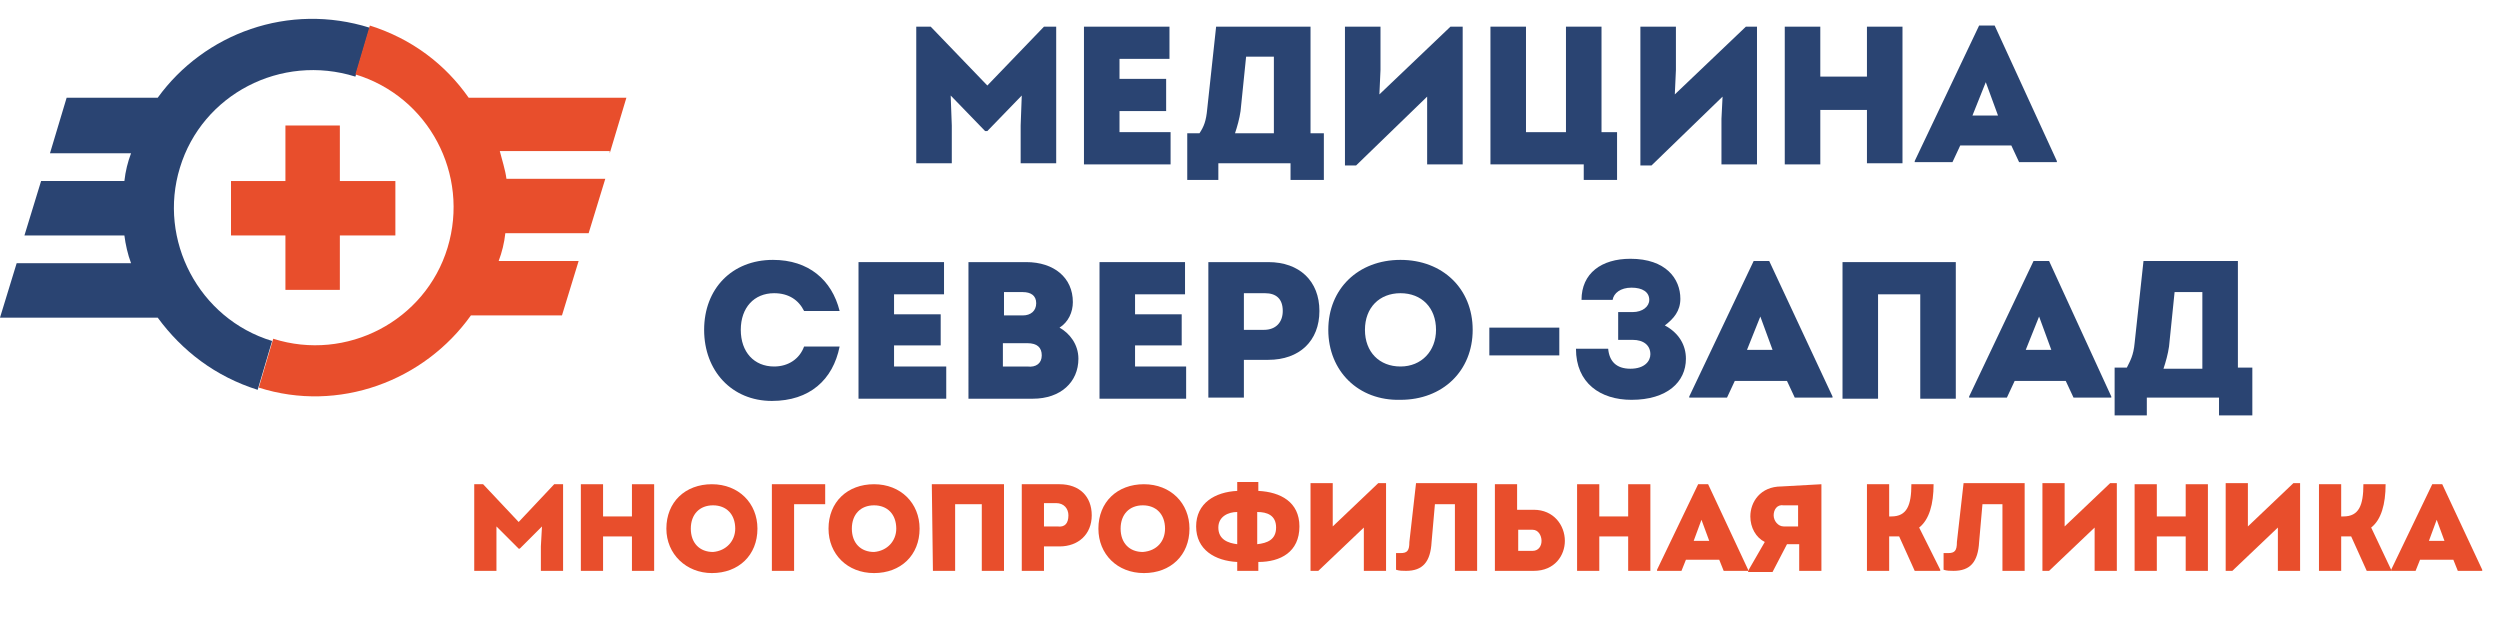 <?xml version="1.0" encoding="utf-8"?>
<!-- Generator: Adobe Illustrator 26.0.2, SVG Export Plug-In . SVG Version: 6.00 Build 0)  -->
<svg version="1.1" id="Слой_1" xmlns="http://www.w3.org/2000/svg" xmlns:xlink="http://www.w3.org/1999/xlink" x="0px" y="0px"
	 width="225.1px" height="55.9px" viewBox="0 0 225.1 55.9" style="enable-background:new 0 0 225.1 55.9;" xml:space="preserve">
<style type="text/css">
	.st0{fill:#2A4472;}
	.st1{fill:#E84E2C;}
</style>
<path class="st0" d="M14.2,8.8H6l-1.5,5h7.3c-0.3,0.8-0.5,1.6-0.6,2.5H3.7l-1.5,4.9h9c0.1,0.8,0.3,1.7,0.6,2.5H1.5L0,28.6h14.2
	c2.2,3,5.2,5.3,9,6.5l1.3-4.4c-6.6-2-10.3-9.1-8.3-15.6c2-6.6,9.1-10.3,15.8-8.2l1.3-4.4C26,0.2,18.4,3,14.2,8.8z"/>
<path class="st1" d="M30.6,16.3v-5h-4.9v5h-4.9v4.9h4.9v4.9h4.9v-4.9h5v-4.9H30.6z"/>
<path class="st1" d="M54.9,13.8l1.5-5H42.2c-2.1-3-5.1-5.3-8.9-6.5l-1.3,4.4c6.6,2,10.3,9,8.3,15.6c-2,6.6-9.1,10.3-15.7,8.2
	l-1.3,4.4c7.2,2.3,14.9-0.6,19.1-6.5h8.2l1.5-4.9h-7.2c0.3-0.8,0.5-1.6,0.6-2.5h7.5l1.5-4.9h-8.9c-0.1-0.8-0.4-1.7-0.6-2.5H54.9z"/>
<g>
	<path class="st1" d="M50.7,43.6v7.8h-2v-2.2l0.1-1.8l-2,2h-0.1l-2-2v1.8v2.2h-2v-7.8h0.8l3.2,3.4l3.2-3.4H50.7z"/>
	<path class="st1" d="M58.9,43.6v7.8h-2v-3.1h-2.6v3.1h-2v-7.8h2v2.9h2.6v-2.9H58.9z"/>
	<path class="st1" d="M60,47.6c0-2.4,1.7-4,4.1-4c2.4,0,4.1,1.7,4.1,4c0,2.4-1.7,4-4.1,4C61.8,51.6,60,49.9,60,47.6z M66.2,47.6
		c0-1.3-0.8-2.1-2-2.1s-2,0.8-2,2.1s0.8,2.1,2,2.1C65.4,49.6,66.2,48.7,66.2,47.6z"/>
	<path class="st1" d="M69.4,43.6h4.9v1.8h-2.8v6h-2V43.6z"/>
	<path class="st1" d="M74.6,47.6c0-2.4,1.7-4,4.1-4c2.4,0,4.1,1.7,4.1,4c0,2.4-1.7,4-4.1,4C76.3,51.6,74.6,49.9,74.6,47.6z
		 M80.7,47.6c0-1.3-0.8-2.1-2-2.1s-2,0.8-2,2.1s0.8,2.1,2,2.1C79.9,49.6,80.7,48.7,80.7,47.6z"/>
	<path class="st1" d="M83.9,43.6h6.5v7.8h-2v-6h-2.4v6h-2L83.9,43.6L83.9,43.6z"/>
	<path class="st1" d="M98.3,46.4c0,1.7-1.2,2.8-2.9,2.8H94v2.2h-2v-7.8h3.4C97.2,43.6,98.3,44.7,98.3,46.4z M96.2,46.4
		c0-0.6-0.4-1.1-1.1-1.1H94v2.1h1.2C95.9,47.5,96.2,47.1,96.2,46.4z"/>
	<path class="st1" d="M98.9,47.6c0-2.4,1.7-4,4.1-4c2.4,0,4.1,1.7,4.1,4c0,2.4-1.7,4-4.1,4C100.6,51.6,98.9,49.9,98.9,47.6z
		 M104.9,47.6c0-1.3-0.8-2.1-2-2.1s-2,0.8-2,2.1s0.8,2.1,2,2.1C104.2,49.6,104.9,48.7,104.9,47.6z"/>
	<path class="st1" d="M113.3,50.6v0.8h-1.9v-0.8c-2-0.1-3.7-1.1-3.7-3.2s1.7-3.1,3.7-3.2v-0.8h1.9v0.8c2,0.1,3.7,1,3.7,3.2
		C117,49.7,115.3,50.6,113.3,50.6z M111.4,49v-2.9c-0.8,0-1.7,0.4-1.7,1.4C109.7,48.6,110.6,48.9,111.4,49z M114.9,47.5
		c0-1.1-0.8-1.4-1.7-1.4V49C114.1,48.9,114.9,48.6,114.9,47.5z"/>
	<path class="st1" d="M124.8,43.6v7.8h-2v-2.6v-1.3l-4.1,3.9H118v-7.9h2v2.5v1.4l4.1-3.9H124.8z"/>
	<path class="st1" d="M133,43.6v7.8h-2v-6h-1.8l-0.3,3.4c-0.1,1.8-0.8,2.6-2.3,2.6c-0.3,0-0.6,0-0.9-0.1v-1.5c0.1,0,0.2,0,0.4,0
		c0.6,0,0.8-0.2,0.8-1l0.6-5.3H133z"/>
	<path class="st1" d="M140.9,48.7c0,1.3-0.9,2.7-2.8,2.7h-3.5v-7.8h2v2.3h1.5C139.9,45.9,140.9,47.3,140.9,48.7z M138.8,48.7
		c0-0.5-0.3-1-0.8-1h-1.3v1.9h1.3C138.5,49.6,138.8,49.2,138.8,48.7z"/>
	<path class="st1" d="M148.6,43.6v7.8h-2v-3.1h-2.6v3.1h-2v-7.8h2v2.9h2.6v-2.9H148.6z"/>
	<path class="st1" d="M157.4,51.3v0.1h-2.2l-0.4-1h-3l-0.4,1h-2.2v-0.1l3.7-7.7h0.9L157.4,51.3z M152.5,48.7h1.4l-0.7-1.9
		L152.5,48.7z"/>
	<path class="st1" d="M164,43.6v7.8h-2V49h-1.1l-1.3,2.5h-2.2v-0.1l1.5-2.6c-0.8-0.4-1.3-1.3-1.3-2.3c0-1.3,0.9-2.7,2.8-2.7
		L164,43.6L164,43.6z M159.7,46.4c0,0.5,0.4,1,0.9,1h1.3v-1.9h-1.3C160,45.4,159.7,45.9,159.7,46.4z"/>
	<path class="st1" d="M174.7,51.3v0.1h-2.3l-1.4-3.1c-0.2,0-0.4,0-0.6,0h-0.3v3.1h-2v-7.8h2v2.9h0.2c1.4,0,1.8-1,1.8-2.9h2
		c0,1.8-0.4,3.2-1.3,3.9L174.7,51.3z"/>
	<path class="st1" d="M182.3,43.6v7.8h-2v-6h-1.8l-0.3,3.4c-0.1,1.8-0.8,2.6-2.3,2.6c-0.3,0-0.6,0-0.9-0.1v-1.5c0.1,0,0.2,0,0.4,0
		c0.6,0,0.8-0.2,0.8-1l0.6-5.3H182.3z"/>
	<path class="st1" d="M190.6,43.6v7.8h-2v-2.6v-1.3l-4.1,3.9h-0.6v-7.9h2v2.5v1.4l4.1-3.9H190.6z"/>
	<path class="st1" d="M198.8,43.6v7.8h-2v-3.1h-2.6v3.1h-2v-7.8h2v2.9h2.6v-2.9H198.8z"/>
	<path class="st1" d="M207.1,43.6v7.8h-2v-2.6v-1.3l-4.1,3.9h-0.6v-7.9h2v2.5v1.4l4.1-3.9H207.1z"/>
	<path class="st1" d="M215.3,51.3v0.1h-2.2l-1.4-3.1c-0.2,0-0.4,0-0.6,0h-0.3v3.1h-2v-7.8h2v2.9h0.2c1.4,0,1.8-1,1.8-2.9h2
		c0,1.8-0.4,3.2-1.3,3.9L215.3,51.3z"/>
	<path class="st1" d="M223.5,51.3v0.1h-2.2l-0.4-1h-3l-0.4,1h-2.2v-0.1l3.7-7.7h0.9L223.5,51.3z M218.7,48.7h1.4l-0.7-1.9
		L218.7,48.7z"/>
</g>
<g>
	<path class="st0" d="M95.1,2.4v12.3h-3.2v-3.4l0.1-2.7l-3.1,3.2h-0.2l-3.1-3.2l0.1,2.7v3.4h-3.2V2.4h1.3l5.1,5.3l5.1-5.3
		C93.7,2.4,95.1,2.4,95.1,2.4z"/>
	<path class="st0" d="M105.4,11.9v2.9h-7.8V2.4h7.7v2.9h-4.5v1.8h4.2V10h-4.2v1.9H105.4z"/>
	<path class="st0" d="M131.7,2.4v12.4h-3.2v-4.1v-2l-6.4,6.2h-1V2.4h3.2v3.9l-0.1,2.2l6.4-6.1H131.7z"/>
	<path class="st0" d="M158.2,2.4v12.4H155v-4.1l0.1-2l-6.4,6.2h-1V2.4h3.2v3.9l-0.1,2.2l6.4-6.1H158.2z"/>
	<path class="st0" d="M171.3,2.4v12.3h-3.2V9.9h-4.2v4.9h-3.2V2.4h3.2v4.5h4.2V2.4H171.3z"/>
	<path class="st0" d="M185.2,14.5v0.1h-3.4l-0.7-1.5h-4.6l-0.7,1.5h-3.4v-0.1l5.8-12.2h1.4L185.2,14.5z M177.6,10.4h2.3l-1.1-3
		L177.6,10.4z"/>
	<path class="st0" d="M63.4,29.7c0-3.7,2.5-6.3,6.2-6.3c3.2,0,5.3,1.8,6,4.6h-3.2c-0.5-1-1.4-1.6-2.7-1.6c-1.8,0-3,1.3-3,3.3
		c0,2,1.2,3.3,3,3.3c1.3,0,2.3-0.7,2.7-1.8h3.2c-0.6,3-2.7,4.9-6.1,4.9C65.9,36.1,63.4,33.4,63.4,29.7z"/>
	<path class="st0" d="M85.2,33v2.9h-7.9V23.6h7.7v2.9h-4.5v1.8h4.2v2.8h-4.2V33H85.2z"/>
	<path class="st0" d="M97.1,32.3c0,2.1-1.6,3.6-4.1,3.6h-5.8V23.6h5.2c2.5,0,4.2,1.4,4.2,3.6c0,0.9-0.4,1.8-1.2,2.3
		C96.3,30,97.1,31,97.1,32.3z M92.1,26.3h-1.7v2.1h1.7c0.7,0,1.2-0.4,1.2-1.1C93.3,26.6,92.8,26.3,92.1,26.3z M93.8,32
		c0-0.7-0.4-1.1-1.3-1.1h-2.2v2.1h2.2C93.3,33.1,93.8,32.7,93.8,32z"/>
	<path class="st0" d="M106.8,33v2.9H99V23.6h7.7v2.9h-4.5v1.8h4.2v2.8h-4.2V33H106.8z"/>
	<path class="st0" d="M118.8,28c0,2.7-1.8,4.4-4.6,4.4H112v3.4h-3.2V23.6h5.4C117,23.6,118.8,25.3,118.8,28z M115.5,28
		c0-1.1-0.6-1.6-1.6-1.6H112v3.3h1.8C114.9,29.7,115.5,29,115.5,28z"/>
	<path class="st0" d="M119.6,29.7c0-3.7,2.7-6.3,6.5-6.3c3.8,0,6.5,2.6,6.5,6.3s-2.7,6.3-6.5,6.3C122.3,36.1,119.6,33.4,119.6,29.7z
		 M129.3,29.7c0-2-1.3-3.3-3.2-3.3s-3.2,1.3-3.2,3.3c0,2,1.3,3.3,3.2,3.3S129.3,31.6,129.3,29.7z"/>
	<path class="st0" d="M134.1,29.5h6.3V32h-6.3V29.5z"/>
	<path class="st0" d="M151.8,32.3c0,2.1-1.7,3.7-4.9,3.7c-2.8,0-5-1.5-5-4.6h2.9c0.1,1.1,0.7,1.8,2,1.8s1.8-0.7,1.8-1.3
		c0-0.8-0.6-1.3-1.6-1.3h-1.3v-2.5h1.3c0.9,0,1.5-0.5,1.5-1.1c0-0.7-0.6-1.1-1.6-1.1s-1.6,0.5-1.7,1.1h-2.8c0-2.4,1.8-3.7,4.4-3.7
		c3.2,0,4.5,1.8,4.5,3.6c0,1.1-0.6,1.8-1.4,2.4C151.2,30,151.8,31.1,151.8,32.3z"/>
	<path class="st0" d="M165,35.7v0.1h-3.4l-0.7-1.5h-4.7l-0.7,1.5h-3.4v-0.1l5.8-12.2h1.4L165,35.7z M157.3,31.5h2.3l-1.1-3
		L157.3,31.5z"/>
	<path class="st0" d="M165.9,23.6h10.2v12.3h-3.2v-9.4h-3.8v9.4h-3.2L165.9,23.6L165.9,23.6z"/>
	<path class="st0" d="M190.1,35.7v0.1h-3.4l-0.7-1.5h-4.6l-0.7,1.5h-3.4v-0.1l5.8-12.2h1.4L190.1,35.7z M182.4,31.5h2.3l-1.1-3
		L182.4,31.5z"/>
	<path class="st0" d="M109.7,16.2v-1.5h6.5v1.5h3V12h-1.2V2.4h-8.5l-0.8,7.4c-0.1,1.1-0.3,1.6-0.7,2.2h-1.1v4.2H109.7z M111.7,10
		l0.5-4.9h2.5v6.9h-3.5C111.4,11.4,111.6,10.7,111.7,10z"/>
	<polygon class="st0" points="142.6,16.2 145.6,16.2 145.6,11.9 144.2,11.9 144.2,2.4 141,2.4 141,11.9 137.4,11.9 137.4,2.4 
		134.2,2.4 134.2,14.8 142.6,14.8 	"/>
	<path class="st0" d="M193.3,37.4v-1.6h6.5v1.6h3v-4.3h-1.3v-9.6h-8.5l-0.8,7.4c-0.1,1.1-0.4,1.6-0.7,2.2h-1.1v4.3H193.3z
		 M195.3,31.2l0.5-4.9h2.5v6.9h-3.5C195,32.6,195.2,31.9,195.3,31.2z"/>
</g>
</svg>
